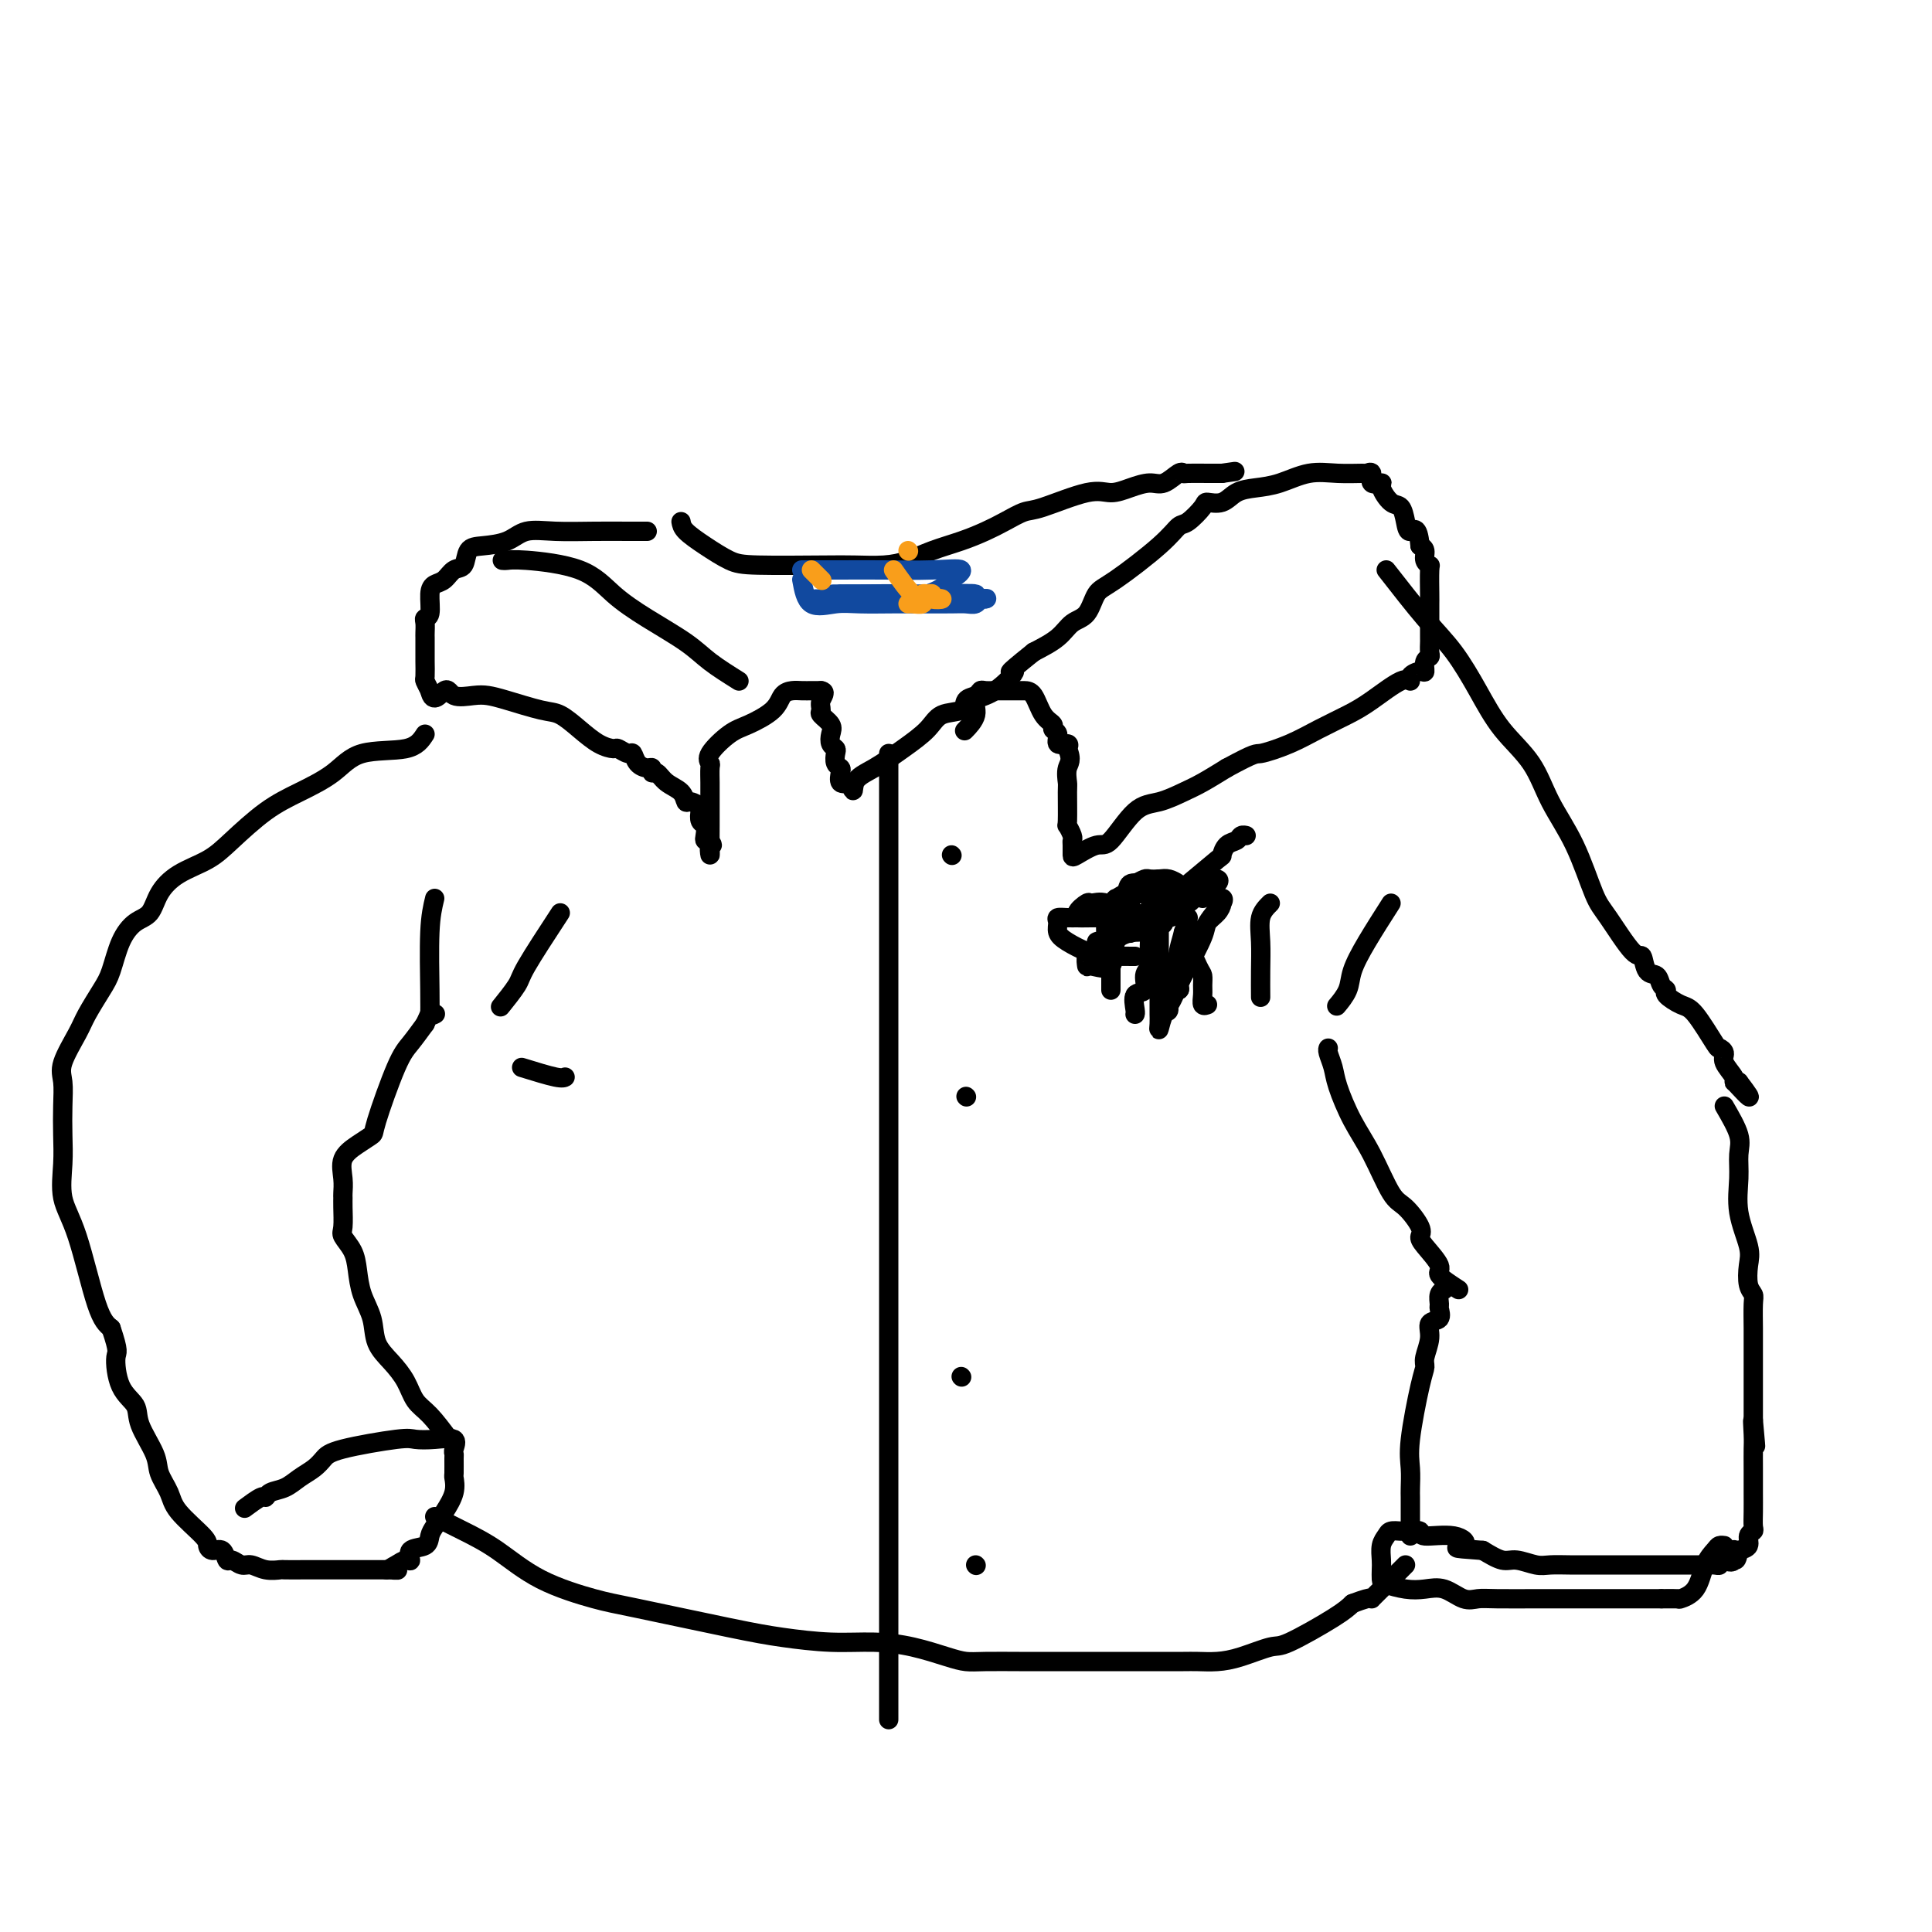 <svg viewBox='0 0 400 400' version='1.1' xmlns='http://www.w3.org/2000/svg' xmlns:xlink='http://www.w3.org/1999/xlink'><g fill='none' stroke='#000000' stroke-width='4' stroke-linecap='round' stroke-linejoin='round'><path d='M134,110c-1.098,0.004 -2.196,0.008 -4,0c-1.804,-0.008 -4.313,-0.027 -7,0c-2.687,0.027 -5.550,0.099 -8,0c-2.450,-0.099 -4.487,-0.370 -6,0c-1.513,0.370 -2.502,1.379 -4,2c-1.498,0.621 -3.503,0.853 -5,1c-1.497,0.147 -2.484,0.210 -3,1c-0.516,0.790 -0.559,2.306 -1,3c-0.441,0.694 -1.280,0.564 -2,1c-0.720,0.436 -1.321,1.437 -2,2c-0.679,0.563 -1.436,0.689 -2,1c-0.564,0.311 -0.936,0.808 -1,2c-0.064,1.192 0.179,3.079 0,4c-0.179,0.921 -0.780,0.876 -1,1c-0.220,0.124 -0.059,0.418 0,1c0.059,0.582 0.016,1.452 0,2c-0.016,0.548 -0.004,0.775 0,1c0.004,0.225 0.001,0.449 0,1c-0.001,0.551 -0.001,1.428 0,2c0.001,0.572 0.003,0.838 0,1c-0.003,0.162 -0.011,0.219 0,1c0.011,0.781 0.041,2.287 0,3c-0.041,0.713 -0.155,0.632 0,1c0.155,0.368 0.577,1.184 1,2'/><path d='M89,143c0.613,3.034 2.145,0.619 3,0c0.855,-0.619 1.033,0.559 2,1c0.967,0.441 2.722,0.144 4,0c1.278,-0.144 2.077,-0.135 3,0c0.923,0.135 1.968,0.396 4,1c2.032,0.604 5.049,1.549 7,2c1.951,0.451 2.836,0.407 4,1c1.164,0.593 2.606,1.823 4,3c1.394,1.177 2.741,2.299 4,3c1.259,0.701 2.430,0.979 3,1c0.570,0.021 0.537,-0.215 1,0c0.463,0.215 1.420,0.879 2,1c0.580,0.121 0.782,-0.303 1,0c0.218,0.303 0.453,1.333 1,2c0.547,0.667 1.405,0.969 2,1c0.595,0.031 0.926,-0.211 1,0c0.074,0.211 -0.110,0.873 0,1c0.110,0.127 0.515,-0.282 1,0c0.485,0.282 1.052,1.256 2,2c0.948,0.744 2.279,1.259 3,2c0.721,0.741 0.833,1.708 1,2c0.167,0.292 0.388,-0.092 1,0c0.612,0.092 1.614,0.658 2,1c0.386,0.342 0.155,0.460 0,1c-0.155,0.540 -0.235,1.504 0,2c0.235,0.496 0.785,0.525 1,1c0.215,0.475 0.096,1.397 0,2c-0.096,0.603 -0.170,0.887 0,1c0.170,0.113 0.585,0.057 1,0'/><path d='M147,174c0.928,1.633 0.249,0.716 0,1c-0.249,0.284 -0.067,1.768 0,2c0.067,0.232 0.018,-0.790 0,-2c-0.018,-1.210 -0.005,-2.608 0,-4c0.005,-1.392 0.002,-2.778 0,-4c-0.002,-1.222 -0.004,-2.279 0,-3c0.004,-0.721 0.013,-1.107 0,-2c-0.013,-0.893 -0.049,-2.293 0,-3c0.049,-0.707 0.184,-0.720 0,-1c-0.184,-0.280 -0.688,-0.828 0,-2c0.688,-1.172 2.569,-2.969 4,-4c1.431,-1.031 2.414,-1.295 4,-2c1.586,-0.705 3.777,-1.849 5,-3c1.223,-1.151 1.480,-2.308 2,-3c0.520,-0.692 1.305,-0.917 2,-1c0.695,-0.083 1.300,-0.022 2,0c0.700,0.022 1.496,0.006 2,0c0.504,-0.006 0.715,-0.002 1,0c0.285,0.002 0.642,0.001 1,0'/><path d='M170,143c1.229,0.186 0.301,1.152 0,2c-0.301,0.848 0.023,1.579 0,2c-0.023,0.421 -0.395,0.533 0,1c0.395,0.467 1.556,1.290 2,2c0.444,0.710 0.171,1.307 0,2c-0.171,0.693 -0.238,1.481 0,2c0.238,0.519 0.782,0.768 1,1c0.218,0.232 0.109,0.448 0,1c-0.109,0.552 -0.220,1.441 0,2c0.220,0.559 0.770,0.789 1,1c0.230,0.211 0.139,0.403 0,1c-0.139,0.597 -0.325,1.599 0,2c0.325,0.401 1.163,0.200 2,0'/><path d='M176,162c0.990,3.070 0.465,1.246 1,0c0.535,-1.246 2.130,-1.915 4,-3c1.870,-1.085 4.016,-2.585 6,-4c1.984,-1.415 3.806,-2.746 5,-4c1.194,-1.254 1.759,-2.431 3,-3c1.241,-0.569 3.158,-0.531 4,-1c0.842,-0.469 0.611,-1.446 1,-2c0.389,-0.554 1.400,-0.684 2,-1c0.600,-0.316 0.790,-0.817 1,-1c0.210,-0.183 0.440,-0.049 1,0c0.560,0.049 1.448,0.013 2,0c0.552,-0.013 0.767,-0.003 1,0c0.233,0.003 0.485,0.000 1,0c0.515,-0.000 1.295,0.003 2,0c0.705,-0.003 1.337,-0.012 2,0c0.663,0.012 1.359,0.043 2,1c0.641,0.957 1.227,2.838 2,4c0.773,1.162 1.731,1.603 2,2c0.269,0.397 -0.152,0.750 0,1c0.152,0.250 0.876,0.397 1,1c0.124,0.603 -0.351,1.662 0,2c0.351,0.338 1.529,-0.046 2,0c0.471,0.046 0.236,0.523 0,1'/><path d='M221,155c1.083,2.433 0.289,3.014 0,4c-0.289,0.986 -0.074,2.376 0,3c0.074,0.624 0.006,0.482 0,2c-0.006,1.518 0.051,4.696 0,6c-0.051,1.304 -0.210,0.735 0,1c0.210,0.265 0.789,1.366 1,2c0.211,0.634 0.056,0.803 0,1c-0.056,0.197 -0.011,0.423 0,1c0.011,0.577 -0.010,1.507 0,2c0.010,0.493 0.052,0.551 1,0c0.948,-0.551 2.802,-1.709 4,-2c1.198,-0.291 1.740,0.285 3,-1c1.260,-1.285 3.238,-4.430 5,-6c1.762,-1.570 3.307,-1.565 5,-2c1.693,-0.435 3.533,-1.309 5,-2c1.467,-0.691 2.562,-1.197 4,-2c1.438,-0.803 3.219,-1.901 5,-3'/><path d='M254,159c6.247,-3.381 5.866,-2.832 7,-3c1.134,-0.168 3.785,-1.051 6,-2c2.215,-0.949 3.995,-1.963 6,-3c2.005,-1.037 4.234,-2.099 6,-3c1.766,-0.901 3.068,-1.643 5,-3c1.932,-1.357 4.494,-3.328 6,-4c1.506,-0.672 1.958,-0.043 2,0c0.042,0.043 -0.325,-0.500 0,-1c0.325,-0.500 1.341,-0.959 2,-1c0.659,-0.041 0.961,0.335 1,0c0.039,-0.335 -0.186,-1.383 0,-2c0.186,-0.617 0.782,-0.805 1,-1c0.218,-0.195 0.058,-0.399 0,-1c-0.058,-0.601 -0.016,-1.600 0,-2c0.016,-0.400 0.004,-0.202 0,-1c-0.004,-0.798 0.000,-2.591 0,-4c-0.000,-1.409 -0.004,-2.432 0,-3c0.004,-0.568 0.016,-0.681 0,-2c-0.016,-1.319 -0.060,-3.845 0,-5c0.060,-1.155 0.222,-0.938 0,-1c-0.222,-0.062 -0.829,-0.401 -1,-1c-0.171,-0.599 0.094,-1.457 0,-2c-0.094,-0.543 -0.547,-0.772 -1,-1'/><path d='M294,113c-0.402,-4.628 -1.408,-3.198 -2,-3c-0.592,0.198 -0.769,-0.837 -1,-2c-0.231,-1.163 -0.514,-2.453 -1,-3c-0.486,-0.547 -1.173,-0.350 -2,-1c-0.827,-0.650 -1.795,-2.146 -2,-3c-0.205,-0.854 0.351,-1.066 0,-1c-0.351,0.066 -1.611,0.411 -2,0c-0.389,-0.411 0.092,-1.576 0,-2c-0.092,-0.424 -0.757,-0.107 -1,0c-0.243,0.107 -0.063,0.004 -1,0c-0.937,-0.004 -2.992,0.092 -5,0c-2.008,-0.092 -3.968,-0.371 -6,0c-2.032,0.371 -4.135,1.391 -6,2c-1.865,0.609 -3.492,0.805 -5,1c-1.508,0.195 -2.897,0.389 -4,1c-1.103,0.611 -1.919,1.640 -3,2c-1.081,0.360 -2.426,0.053 -3,0c-0.574,-0.053 -0.376,0.150 -1,1c-0.624,0.850 -2.068,2.347 -3,3c-0.932,0.653 -1.351,0.462 -2,1c-0.649,0.538 -1.528,1.806 -4,4c-2.472,2.194 -6.537,5.315 -9,7c-2.463,1.685 -3.326,1.935 -4,3c-0.674,1.065 -1.160,2.945 -2,4c-0.840,1.055 -2.034,1.284 -3,2c-0.966,0.716 -1.705,1.919 -3,3c-1.295,1.081 -3.148,2.041 -5,3'/><path d='M214,135c-7.228,5.791 -4.298,3.769 -4,4c0.298,0.231 -2.036,2.714 -4,4c-1.964,1.286 -3.557,1.376 -4,2c-0.443,0.624 0.265,1.783 0,3c-0.265,1.217 -1.504,2.490 -2,3c-0.496,0.510 -0.248,0.255 0,0'/><path d='M153,141c-2.165,-1.358 -4.330,-2.717 -6,-4c-1.670,-1.283 -2.846,-2.491 -5,-4c-2.154,-1.509 -5.288,-3.318 -8,-5c-2.712,-1.682 -5.004,-3.235 -7,-5c-1.996,-1.765 -3.698,-3.741 -7,-5c-3.302,-1.259 -8.205,-1.801 -11,-2c-2.795,-0.199 -3.483,-0.053 -4,0c-0.517,0.053 -0.862,0.015 -1,0c-0.138,-0.015 -0.069,-0.008 0,0'/><path d='M141,108c0.098,0.588 0.195,1.177 1,2c0.805,0.823 2.317,1.881 4,3c1.683,1.119 3.538,2.301 5,3c1.462,0.699 2.533,0.917 6,1c3.467,0.083 9.332,0.030 13,0c3.668,-0.030 5.141,-0.038 7,0c1.859,0.038 4.104,0.123 6,0c1.896,-0.123 3.444,-0.455 5,-1c1.556,-0.545 3.120,-1.302 5,-2c1.880,-0.698 4.076,-1.336 6,-2c1.924,-0.664 3.575,-1.352 5,-2c1.425,-0.648 2.625,-1.255 4,-2c1.375,-0.745 2.926,-1.628 4,-2c1.074,-0.372 1.670,-0.234 4,-1c2.330,-0.766 6.395,-2.438 9,-3c2.605,-0.562 3.752,-0.015 5,0c1.248,0.015 2.597,-0.504 4,-1c1.403,-0.496 2.860,-0.970 4,-1c1.140,-0.030 1.964,0.384 3,0c1.036,-0.384 2.283,-1.567 3,-2c0.717,-0.433 0.904,-0.116 1,0c0.096,0.116 0.103,0.031 1,0c0.897,-0.031 2.685,-0.009 4,0c1.315,0.009 2.158,0.004 3,0'/><path d='M253,98c4.667,-0.667 2.333,-0.333 0,0'/><path d='M287,118c2.824,3.623 5.648,7.246 8,10c2.352,2.754 4.231,4.638 6,7c1.769,2.362 3.428,5.200 5,8c1.572,2.800 3.058,5.562 5,8c1.942,2.438 4.341,4.552 6,7c1.659,2.448 2.577,5.228 4,8c1.423,2.772 3.351,5.535 5,9c1.649,3.465 3.018,7.633 4,10c0.982,2.367 1.576,2.934 3,5c1.424,2.066 3.676,5.632 5,7c1.324,1.368 1.718,0.538 2,1c0.282,0.462 0.451,2.217 1,3c0.549,0.783 1.477,0.595 2,1c0.523,0.405 0.641,1.403 1,2c0.359,0.597 0.958,0.795 1,1c0.042,0.205 -0.473,0.418 0,1c0.473,0.582 1.935,1.531 3,2c1.065,0.469 1.733,0.456 3,2c1.267,1.544 3.132,4.645 4,6c0.868,1.355 0.740,0.966 1,1c0.260,0.034 0.910,0.493 1,1c0.090,0.507 -0.378,1.064 0,2c0.378,0.936 1.602,2.252 2,3c0.398,0.748 -0.029,0.928 0,1c0.029,0.072 0.515,0.036 1,0'/><path d='M360,224c4.200,5.511 1.200,2.289 0,1c-1.200,-1.289 -0.600,-0.644 0,0'/><path d='M357,229c1.272,2.191 2.545,4.382 3,6c0.455,1.618 0.094,2.662 0,4c-0.094,1.338 0.079,2.971 0,5c-0.079,2.029 -0.410,4.456 0,7c0.410,2.544 1.560,5.207 2,7c0.440,1.793 0.171,2.716 0,4c-0.171,1.284 -0.242,2.927 0,4c0.242,1.073 0.797,1.574 1,2c0.203,0.426 0.054,0.777 0,2c-0.054,1.223 -0.015,3.320 0,5c0.015,1.680 0.004,2.944 0,4c-0.004,1.056 -0.001,1.904 0,3c0.001,1.096 0.000,2.439 0,3c-0.000,0.561 -0.000,0.339 0,1c0.000,0.661 0.000,2.205 0,3c-0.000,0.795 -0.000,0.842 0,1c0.000,0.158 0.000,0.427 0,1c-0.000,0.573 -0.000,1.449 0,2c0.000,0.551 0.000,0.775 0,1'/><path d='M363,294c0.928,10.197 0.249,3.189 0,1c-0.249,-2.189 -0.067,0.441 0,2c0.067,1.559 0.018,2.046 0,3c-0.018,0.954 -0.004,2.374 0,4c0.004,1.626 -0.003,3.457 0,5c0.003,1.543 0.016,2.798 0,4c-0.016,1.202 -0.062,2.350 0,3c0.062,0.650 0.233,0.803 0,1c-0.233,0.197 -0.870,0.438 -1,1c-0.130,0.562 0.249,1.446 0,2c-0.249,0.554 -1.124,0.777 -2,1'/><path d='M360,321c-0.719,4.057 -1.015,0.698 -1,0c0.015,-0.698 0.342,1.263 0,2c-0.342,0.737 -1.353,0.250 -2,0c-0.647,-0.250 -0.931,-0.263 -1,0c-0.069,0.263 0.079,0.803 0,1c-0.079,0.197 -0.383,0.053 -1,0c-0.617,-0.053 -1.548,-0.014 -2,0c-0.452,0.014 -0.427,0.004 -1,0c-0.573,-0.004 -1.744,-0.001 -3,0c-1.256,0.001 -2.597,0.000 -4,0c-1.403,-0.000 -2.867,0.000 -4,0c-1.133,-0.000 -1.935,-0.000 -4,0c-2.065,0.000 -5.395,0.001 -7,0c-1.605,-0.001 -1.487,-0.004 -2,0c-0.513,0.004 -1.659,0.017 -3,0c-1.341,-0.017 -2.879,-0.062 -4,0c-1.121,0.062 -1.826,0.233 -3,0c-1.174,-0.233 -2.816,-0.870 -4,-1c-1.184,-0.130 -1.910,0.249 -3,0c-1.090,-0.249 -2.545,-1.124 -4,-2'/><path d='M307,321c-7.996,-0.565 -4.986,-0.477 -4,-1c0.986,-0.523 -0.051,-1.657 -2,-2c-1.949,-0.343 -4.811,0.104 -6,0c-1.189,-0.104 -0.703,-0.761 -1,-1c-0.297,-0.239 -1.375,-0.062 -2,0c-0.625,0.062 -0.798,0.007 -1,0c-0.202,-0.007 -0.432,0.032 -1,0c-0.568,-0.032 -1.473,-0.136 -2,0c-0.527,0.136 -0.677,0.513 -1,1c-0.323,0.487 -0.818,1.086 -1,2c-0.182,0.914 -0.051,2.143 0,3c0.051,0.857 0.022,1.340 0,2c-0.022,0.660 -0.036,1.495 0,2c0.036,0.505 0.124,0.679 1,1c0.876,0.321 2.542,0.790 4,1c1.458,0.210 2.710,0.161 4,0c1.290,-0.161 2.618,-0.436 4,0c1.382,0.436 2.817,1.581 4,2c1.183,0.419 2.115,0.112 3,0c0.885,-0.112 1.723,-0.030 4,0c2.277,0.030 5.992,0.008 8,0c2.008,-0.008 2.309,-0.002 4,0c1.691,0.002 4.771,0.001 7,0c2.229,-0.001 3.605,-0.000 5,0c1.395,0.000 2.807,0.000 4,0c1.193,-0.000 2.167,-0.000 3,0c0.833,0.000 1.524,0.000 2,0c0.476,-0.000 0.738,-0.000 1,0'/><path d='M344,331c6.453,0.004 2.085,0.013 1,0c-1.085,-0.013 1.114,-0.049 2,0c0.886,0.049 0.461,0.181 1,0c0.539,-0.181 2.043,-0.675 3,-2c0.957,-1.325 1.367,-3.479 2,-5c0.633,-1.521 1.489,-2.408 2,-3c0.511,-0.592 0.676,-0.890 1,-1c0.324,-0.110 0.807,-0.031 1,0c0.193,0.031 0.097,0.016 0,0'/><path d='M292,318c0.000,-1.515 0.001,-3.031 0,-4c-0.001,-0.969 -0.002,-1.393 0,-2c0.002,-0.607 0.007,-1.398 0,-2c-0.007,-0.602 -0.026,-1.015 0,-2c0.026,-0.985 0.097,-2.541 0,-4c-0.097,-1.459 -0.361,-2.820 0,-6c0.361,-3.180 1.349,-8.180 2,-11c0.651,-2.820 0.967,-3.461 1,-4c0.033,-0.539 -0.215,-0.974 0,-2c0.215,-1.026 0.895,-2.641 1,-4c0.105,-1.359 -0.365,-2.462 0,-3c0.365,-0.538 1.566,-0.512 2,-1c0.434,-0.488 0.103,-1.490 0,-2c-0.103,-0.510 0.024,-0.528 0,-1c-0.024,-0.472 -0.199,-1.396 0,-2c0.199,-0.604 0.771,-0.887 1,-1c0.229,-0.113 0.114,-0.057 0,0'/><path d='M302,267c-1.772,-1.149 -3.544,-2.298 -4,-3c-0.456,-0.702 0.405,-0.958 0,-2c-0.405,-1.042 -2.074,-2.868 -3,-4c-0.926,-1.132 -1.107,-1.568 -1,-2c0.107,-0.432 0.504,-0.861 0,-2c-0.504,-1.139 -1.907,-2.990 -3,-4c-1.093,-1.010 -1.875,-1.179 -3,-3c-1.125,-1.821 -2.592,-5.293 -4,-8c-1.408,-2.707 -2.755,-4.648 -4,-7c-1.245,-2.352 -2.386,-5.114 -3,-7c-0.614,-1.886 -0.701,-2.897 -1,-4c-0.299,-1.103 -0.811,-2.297 -1,-3c-0.189,-0.703 -0.054,-0.915 0,-1c0.054,-0.085 0.027,-0.042 0,0'/><path d='M263,187c-0.845,0.844 -1.691,1.687 -2,3c-0.309,1.313 -0.083,3.094 0,5c0.083,1.906 0.022,3.936 0,6c-0.022,2.064 -0.006,4.161 0,5c0.006,0.839 0.003,0.419 0,0'/><path d='M288,187c-1.788,2.799 -3.576,5.598 -5,8c-1.424,2.402 -2.485,4.407 -3,6c-0.515,1.593 -0.485,2.775 -1,4c-0.515,1.225 -1.576,2.493 -2,3c-0.424,0.507 -0.212,0.254 0,0'/><path d='M88,152c-0.808,1.249 -1.616,2.499 -4,3c-2.384,0.501 -6.342,0.255 -9,1c-2.658,0.745 -4.014,2.482 -6,4c-1.986,1.518 -4.600,2.818 -7,4c-2.400,1.182 -4.586,2.247 -7,4c-2.414,1.753 -5.055,4.192 -7,6c-1.945,1.808 -3.195,2.983 -5,4c-1.805,1.017 -4.164,1.876 -6,3c-1.836,1.124 -3.150,2.513 -4,4c-0.850,1.487 -1.238,3.071 -2,4c-0.762,0.929 -1.899,1.204 -3,2c-1.101,0.796 -2.166,2.114 -3,4c-0.834,1.886 -1.436,4.339 -2,6c-0.564,1.661 -1.090,2.530 -2,4c-0.910,1.470 -2.205,3.543 -3,5c-0.795,1.457 -1.089,2.300 -2,4c-0.911,1.700 -2.440,4.258 -3,6c-0.560,1.742 -0.152,2.667 0,4c0.152,1.333 0.049,3.075 0,5c-0.049,1.925 -0.043,4.035 0,6c0.043,1.965 0.122,3.786 0,6c-0.122,2.214 -0.445,4.820 0,7c0.445,2.180 1.658,3.933 3,8c1.342,4.067 2.812,10.448 4,14c1.188,3.552 2.094,4.276 3,5'/><path d='M23,275c1.761,5.225 1.162,4.789 1,6c-0.162,1.211 0.112,4.070 1,6c0.888,1.930 2.388,2.932 3,4c0.612,1.068 0.335,2.202 1,4c0.665,1.798 2.273,4.261 3,6c0.727,1.739 0.572,2.756 1,4c0.428,1.244 1.437,2.716 2,4c0.563,1.284 0.679,2.380 2,4c1.321,1.620 3.846,3.762 5,5c1.154,1.238 0.938,1.570 1,2c0.062,0.430 0.401,0.956 1,1c0.599,0.044 1.458,-0.396 2,0c0.542,0.396 0.766,1.626 1,2c0.234,0.374 0.476,-0.110 1,0c0.524,0.110 1.328,0.814 2,1c0.672,0.186 1.213,-0.146 2,0c0.787,0.146 1.822,0.771 3,1c1.178,0.229 2.501,0.061 3,0c0.499,-0.061 0.174,-0.016 1,0c0.826,0.016 2.803,0.004 4,0c1.197,-0.004 1.614,-0.001 2,0c0.386,0.001 0.741,0.000 1,0c0.259,-0.000 0.423,-0.000 1,0c0.577,0.000 1.566,0.000 2,0c0.434,-0.000 0.312,-0.000 1,0c0.688,0.000 2.184,0.000 3,0c0.816,-0.000 0.950,-0.000 1,0c0.050,0.000 0.014,0.000 1,0c0.986,-0.000 2.993,-0.000 5,0'/><path d='M80,325c4.061,0.042 1.712,0.148 1,0c-0.712,-0.148 0.212,-0.550 1,-1c0.788,-0.450 1.440,-0.950 2,-1c0.560,-0.050 1.028,0.349 1,0c-0.028,-0.349 -0.552,-1.447 0,-2c0.552,-0.553 2.180,-0.563 3,-1c0.820,-0.437 0.833,-1.301 1,-2c0.167,-0.699 0.490,-1.232 1,-2c0.510,-0.768 1.208,-1.771 2,-3c0.792,-1.229 1.676,-2.683 2,-4c0.324,-1.317 0.086,-2.498 0,-3c-0.086,-0.502 -0.020,-0.324 0,-1c0.020,-0.676 -0.006,-2.206 0,-3c0.006,-0.794 0.044,-0.853 0,-1c-0.044,-0.147 -0.171,-0.381 0,-1c0.171,-0.619 0.639,-1.624 0,-2c-0.639,-0.376 -2.384,-0.123 -4,0c-1.616,0.123 -3.104,0.116 -4,0c-0.896,-0.116 -1.202,-0.341 -4,0c-2.798,0.341 -8.089,1.247 -11,2c-2.911,0.753 -3.442,1.353 -4,2c-0.558,0.647 -1.144,1.340 -2,2c-0.856,0.660 -1.981,1.285 -3,2c-1.019,0.715 -1.930,1.519 -3,2c-1.070,0.481 -2.298,0.637 -3,1c-0.702,0.363 -0.879,0.932 -1,1c-0.121,0.068 -0.186,-0.366 -1,0c-0.814,0.366 -2.375,1.533 -3,2c-0.625,0.467 -0.312,0.233 0,0'/><path d='M93,298c-1.393,-1.869 -2.787,-3.738 -4,-5c-1.213,-1.262 -2.246,-1.919 -3,-3c-0.754,-1.081 -1.228,-2.588 -2,-4c-0.772,-1.412 -1.842,-2.730 -3,-4c-1.158,-1.270 -2.403,-2.492 -3,-4c-0.597,-1.508 -0.546,-3.300 -1,-5c-0.454,-1.700 -1.414,-3.307 -2,-5c-0.586,-1.693 -0.798,-3.472 -1,-5c-0.202,-1.528 -0.394,-2.805 -1,-4c-0.606,-1.195 -1.627,-2.308 -2,-3c-0.373,-0.692 -0.099,-0.964 0,-2c0.099,-1.036 0.024,-2.836 0,-4c-0.024,-1.164 0.002,-1.690 0,-2c-0.002,-0.310 -0.032,-0.402 0,-1c0.032,-0.598 0.124,-1.703 0,-3c-0.124,-1.297 -0.465,-2.788 0,-4c0.465,-1.212 1.738,-2.147 3,-3c1.262,-0.853 2.515,-1.624 3,-2c0.485,-0.376 0.202,-0.359 1,-3c0.798,-2.641 2.676,-7.942 4,-11c1.324,-3.058 2.092,-3.874 3,-5c0.908,-1.126 1.954,-2.563 3,-4'/><path d='M88,212c1.869,-4.012 1.042,-2.542 1,-2c-0.042,0.542 0.702,0.155 1,0c0.298,-0.155 0.149,-0.077 0,0'/><path d='M90,186c-0.423,1.750 -0.845,3.500 -1,7c-0.155,3.500 -0.042,8.750 0,12c0.042,3.250 0.012,4.500 0,5c-0.012,0.500 -0.006,0.250 0,0'/><path d='M116,189c-2.821,4.315 -5.643,8.631 -7,11c-1.357,2.369 -1.250,2.792 -2,4c-0.750,1.208 -2.357,3.202 -3,4c-0.643,0.798 -0.321,0.399 0,0'/><path d='M108,221c2.733,0.844 5.467,1.689 7,2c1.533,0.311 1.867,0.089 2,0c0.133,-0.089 0.067,-0.044 0,0'/><path d='M90,314c1.937,0.967 3.873,1.934 6,3c2.127,1.066 4.443,2.232 7,4c2.557,1.768 5.355,4.137 9,6c3.645,1.863 8.138,3.221 11,4c2.862,0.779 4.093,0.979 9,2c4.907,1.021 13.489,2.864 19,4c5.511,1.136 7.951,1.565 11,2c3.049,0.435 6.707,0.877 10,1c3.293,0.123 6.222,-0.072 9,0c2.778,0.072 5.404,0.412 8,1c2.596,0.588 5.162,1.426 7,2c1.838,0.574 2.948,0.886 4,1c1.052,0.114 2.047,0.031 4,0c1.953,-0.031 4.865,-0.008 7,0c2.135,0.008 3.494,0.002 5,0c1.506,-0.002 3.157,-0.001 6,0c2.843,0.001 6.876,0.000 9,0c2.124,-0.000 2.339,-0.000 3,0c0.661,0.000 1.768,0.001 3,0c1.232,-0.001 2.588,-0.002 4,0c1.412,0.002 2.879,0.007 4,0c1.121,-0.007 1.897,-0.026 3,0c1.103,0.026 2.532,0.096 4,0c1.468,-0.096 2.973,-0.357 5,-1c2.027,-0.643 4.574,-1.667 6,-2c1.426,-0.333 1.730,0.026 4,-1c2.270,-1.026 6.506,-3.436 9,-5c2.494,-1.564 3.247,-2.282 4,-3'/><path d='M280,332c5.100,-1.945 3.850,-0.809 4,-1c0.150,-0.191 1.700,-1.711 3,-3c1.300,-1.289 2.350,-2.347 3,-3c0.650,-0.653 0.900,-0.901 1,-1c0.100,-0.099 0.050,-0.050 0,0'/><path d='M184,156c0.000,0.687 0.000,1.373 0,3c0.000,1.627 0.000,4.194 0,8c0.000,3.806 0.000,8.849 0,14c0.000,5.151 0.000,10.409 0,16c0.000,5.591 0.000,11.514 0,15c0.000,3.486 -0.000,4.534 0,9c0.000,4.466 0.000,12.349 0,16c0.000,3.651 0.000,3.069 0,4c0.000,0.931 0.000,3.375 0,6c0.000,2.625 0.000,5.431 0,8c0.000,2.569 0.000,4.900 0,7c0.000,2.100 0.000,3.969 0,6c0.000,2.031 0.000,4.223 0,6c0.000,1.777 -0.000,3.139 0,5c0.000,1.861 0.000,4.223 0,6c0.000,1.777 -0.000,2.970 0,4c0.000,1.030 0.000,1.898 0,5c0.000,3.102 -0.000,8.439 0,12c0.000,3.561 0.000,5.345 0,7c0.000,1.655 -0.000,3.180 0,5c0.000,1.820 0.000,3.936 0,5c0.000,1.064 -0.000,1.078 0,2c0.000,0.922 0.000,2.752 0,4c0.000,1.248 -0.000,1.913 0,3c0.000,1.087 0.000,2.596 0,4c0.000,1.404 0.000,2.702 0,4'/><path d='M184,340c0.000,29.310 0.000,10.583 0,5c0.000,-5.583 0.000,1.976 0,5c0.000,3.024 0.000,1.512 0,0'/><path d='M197,177c0.000,0.000 0.100,0.100 0.1,0.1'/><path d='M200,227c0.000,0.000 0.100,0.100 0.1,0.1'/><path d='M199,285c0.000,0.000 0.100,0.100 0.1,0.1'/><path d='M202,324c0.000,0.000 0.100,0.100 0.1,0.1'/><path d='M229,195c-1.042,0.060 -2.083,0.119 -2,0c0.083,-0.119 1.292,-0.417 2,0c0.708,0.417 0.917,1.548 1,2c0.083,0.452 0.042,0.226 0,0'/><path d='M238,197c0.845,1.131 1.691,2.261 2,3c0.309,0.739 0.083,1.086 0,2c-0.083,0.914 -0.022,2.394 0,3c0.022,0.606 0.005,0.337 0,1c-0.005,0.663 0.001,2.258 0,3c-0.001,0.742 -0.010,0.633 0,1c0.010,0.367 0.039,1.212 0,2c-0.039,0.788 -0.147,1.518 0,1c0.147,-0.518 0.547,-2.284 1,-3c0.453,-0.716 0.959,-0.381 1,-1c0.041,-0.619 -0.381,-2.193 0,-3c0.381,-0.807 1.566,-0.848 2,-1c0.434,-0.152 0.116,-0.417 0,-1c-0.116,-0.583 -0.031,-1.486 0,-2c0.031,-0.514 0.008,-0.638 0,-1c-0.008,-0.362 -0.002,-0.960 0,-1c0.002,-0.040 0.001,0.480 0,1'/><path d='M244,201c0.667,-1.833 0.333,-0.917 0,0'/><path d='M235,198c-3.298,-0.017 -6.597,-0.034 -8,0c-1.403,0.034 -0.911,0.119 -1,0c-0.089,-0.119 -0.759,-0.441 -1,0c-0.241,0.441 -0.054,1.647 0,2c0.054,0.353 -0.026,-0.146 1,0c1.026,0.146 3.157,0.935 4,0c0.843,-0.935 0.398,-3.596 1,-5c0.602,-1.404 2.253,-1.550 3,-2c0.747,-0.450 0.592,-1.203 1,-2c0.408,-0.797 1.379,-1.638 2,-2c0.621,-0.362 0.892,-0.246 1,0c0.108,0.246 0.054,0.623 0,1'/><path d='M238,190c0.619,-1.440 -1.833,-0.042 -3,1c-1.167,1.042 -1.048,1.726 -1,2c0.048,0.274 0.024,0.137 0,0'/><path d='M246,190c-0.844,2.665 -1.688,5.331 -2,7c-0.312,1.669 -0.091,2.343 0,3c0.091,0.657 0.051,1.297 0,2c-0.051,0.703 -0.112,1.468 0,2c0.112,0.532 0.399,0.830 0,1c-0.399,0.170 -1.483,0.211 -2,1c-0.517,0.789 -0.466,2.325 0,2c0.466,-0.325 1.347,-2.509 2,-4c0.653,-1.491 1.079,-2.287 2,-4c0.921,-1.713 2.337,-4.344 3,-6c0.663,-1.656 0.573,-2.338 1,-3c0.427,-0.662 1.372,-1.304 2,-2c0.628,-0.696 0.938,-1.446 1,-2c0.062,-0.554 -0.124,-0.913 0,-1c0.124,-0.087 0.558,0.098 0,1c-0.558,0.902 -2.108,2.520 -3,4c-0.892,1.480 -1.125,2.822 -2,4c-0.875,1.178 -2.393,2.194 -3,3c-0.607,0.806 -0.304,1.403 0,2'/><path d='M245,200c-1.467,2.400 -1.133,1.400 -1,1c0.133,-0.400 0.067,-0.200 0,0'/><path d='M242,190c-0.845,-1.903 -1.691,-3.806 -2,-5c-0.309,-1.194 -0.083,-1.678 0,-2c0.083,-0.322 0.022,-0.482 0,-1c-0.022,-0.518 -0.006,-1.395 0,1c0.006,2.395 0.002,8.061 0,11c-0.002,2.939 -0.000,3.152 0,4c0.000,0.848 0.000,2.330 0,3c-0.000,0.670 -0.000,0.526 0,1c0.000,0.474 0.000,1.564 0,2c-0.000,0.436 -0.000,0.218 0,0'/></g>
<g fill='none' stroke='#11499F' stroke-width='4' stroke-linecap='round' stroke-linejoin='round'><path d='M166,120c0.384,2.113 0.768,4.226 2,5c1.232,0.774 3.313,0.207 5,0c1.687,-0.207 2.979,-0.056 5,0c2.021,0.056 4.769,0.016 7,0c2.231,-0.016 3.945,-0.008 6,0c2.055,0.008 4.450,0.016 6,0c1.550,-0.016 2.255,-0.057 3,0c0.745,0.057 1.530,0.211 2,0c0.470,-0.211 0.627,-0.788 1,-1c0.373,-0.212 0.964,-0.061 1,0c0.036,0.061 -0.482,0.030 -1,0'/><path d='M203,124c4.195,-0.155 -2.819,-0.041 -7,0c-4.181,0.041 -5.529,0.011 -7,0c-1.471,-0.011 -3.065,-0.003 -5,0c-1.935,0.003 -4.209,0.001 -6,0c-1.791,-0.001 -3.097,-0.000 -4,0c-0.903,0.000 -1.402,0.000 -2,0c-0.598,-0.000 -1.294,-0.000 -2,0c-0.706,0.000 -1.421,0.000 -1,0c0.421,-0.000 1.979,-0.000 4,0c2.021,0.000 4.506,0.001 7,0c2.494,-0.001 4.996,-0.004 7,0c2.004,0.004 3.509,0.015 5,0c1.491,-0.015 2.969,-0.057 4,0c1.031,0.057 1.616,0.211 3,0c1.384,-0.211 3.567,-0.789 3,-1c-0.567,-0.211 -3.884,-0.057 -6,0c-2.116,0.057 -3.031,0.015 -5,0c-1.969,-0.015 -4.992,-0.004 -7,0c-2.008,0.004 -3.002,0.001 -4,0c-0.998,-0.001 -1.999,-0.000 -3,0c-1.001,0.000 -2.000,0.000 -3,0'/><path d='M174,123c-3.908,0.008 0.323,0.029 4,0c3.677,-0.029 6.801,-0.106 9,0c2.199,0.106 3.475,0.396 5,0c1.525,-0.396 3.300,-1.479 4,-2c0.700,-0.521 0.324,-0.479 1,-1c0.676,-0.521 2.403,-1.604 2,-2c-0.403,-0.396 -2.935,-0.106 -6,0c-3.065,0.106 -6.664,0.028 -10,0c-3.336,-0.028 -6.410,-0.008 -9,0c-2.590,0.008 -4.697,0.002 -6,0c-1.303,-0.002 -1.801,-0.001 -2,0c-0.199,0.001 -0.100,0.000 0,0'/></g>
<g fill='none' stroke='#F99E1B' stroke-width='4' stroke-linecap='round' stroke-linejoin='round'><path d='M168,118c0.833,0.833 1.667,1.667 2,2c0.333,0.333 0.167,0.167 0,0'/><path d='M188,114c0.000,0.000 0.100,0.100 0.1,0.1'/><path d='M185,118c1.485,2.115 2.969,4.231 4,5c1.031,0.769 1.607,0.192 2,0c0.393,-0.192 0.602,0.000 1,0c0.398,-0.000 0.984,-0.192 1,0c0.016,0.192 -0.538,0.770 0,1c0.538,0.230 2.169,0.114 2,0c-0.169,-0.114 -2.136,-0.227 -3,0c-0.864,0.227 -0.623,0.793 -1,1c-0.377,0.207 -1.371,0.056 -2,0c-0.629,-0.056 -0.894,-0.016 -1,0c-0.106,0.016 -0.053,0.008 0,0'/></g>
<g fill='none' stroke='#000000' stroke-width='4' stroke-linecap='round' stroke-linejoin='round'><path d='M242,183c-0.593,-0.014 -1.186,-0.029 -2,0c-0.814,0.029 -1.849,0.100 -3,0c-1.151,-0.100 -2.416,-0.373 -3,0c-0.584,0.373 -0.486,1.392 -1,2c-0.514,0.608 -1.642,0.803 -2,1c-0.358,0.197 0.052,0.394 0,1c-0.052,0.606 -0.567,1.620 0,2c0.567,0.380 2.214,0.127 3,0c0.786,-0.127 0.711,-0.129 1,0c0.289,0.129 0.944,0.388 2,0c1.056,-0.388 2.515,-1.424 3,-2c0.485,-0.576 -0.004,-0.692 0,-1c0.004,-0.308 0.502,-0.809 0,-1c-0.502,-0.191 -2.005,-0.073 -3,0c-0.995,0.073 -1.482,0.100 -2,0c-0.518,-0.100 -1.067,-0.326 -2,0c-0.933,0.326 -2.251,1.205 -3,2c-0.749,0.795 -0.930,1.505 -1,2c-0.070,0.495 -0.030,0.773 0,1c0.030,0.227 0.049,0.401 0,1c-0.049,0.599 -0.167,1.623 0,2c0.167,0.377 0.619,0.108 1,0c0.381,-0.108 0.690,-0.054 1,0'/><path d='M231,193c0.957,0.462 2.348,0.116 3,0c0.652,-0.116 0.565,-0.003 1,0c0.435,0.003 1.391,-0.103 2,0c0.609,0.103 0.870,0.416 1,0c0.130,-0.416 0.130,-1.562 0,-2c-0.130,-0.438 -0.391,-0.170 -1,0c-0.609,0.170 -1.566,0.242 -2,0c-0.434,-0.242 -0.344,-0.797 -2,-1c-1.656,-0.203 -5.056,-0.052 -7,0c-1.944,0.052 -2.431,0.006 -3,0c-0.569,-0.006 -1.220,0.028 -2,0c-0.780,-0.028 -1.687,-0.119 -2,0c-0.313,0.119 -0.030,0.449 0,1c0.030,0.551 -0.192,1.325 0,2c0.192,0.675 0.798,1.253 2,2c1.202,0.747 3.002,1.664 4,2c0.998,0.336 1.195,0.090 2,0c0.805,-0.090 2.217,-0.024 3,0c0.783,0.024 0.938,0.007 1,0c0.062,-0.007 0.031,-0.003 0,0'/><path d='M233,190c-1.362,-1.282 -2.725,-2.564 -4,-3c-1.275,-0.436 -2.464,-0.027 -3,0c-0.536,0.027 -0.419,-0.329 -1,0c-0.581,0.329 -1.859,1.342 -2,2c-0.141,0.658 0.857,0.962 2,1c1.143,0.038 2.433,-0.189 4,0c1.567,0.189 3.413,0.794 5,1c1.587,0.206 2.917,0.013 4,0c1.083,-0.013 1.920,0.154 3,-1c1.080,-1.154 2.402,-3.630 3,-5c0.598,-1.370 0.473,-1.636 0,-2c-0.473,-0.364 -1.295,-0.827 -2,-1c-0.705,-0.173 -1.292,-0.057 -2,0c-0.708,0.057 -1.537,0.054 -2,0c-0.463,-0.054 -0.561,-0.158 -1,0c-0.439,0.158 -1.220,0.579 -2,1'/><path d='M235,183c-1.309,0.820 -1.083,2.371 -1,3c0.083,0.629 0.022,0.337 0,1c-0.022,0.663 -0.006,2.281 0,3c0.006,0.719 0.002,0.540 0,1c-0.002,0.460 -0.000,1.560 0,2c0.000,0.440 0.000,0.220 0,0'/><path d='M231,193c-0.423,0.708 -0.845,1.415 -1,2c-0.155,0.585 -0.041,1.046 0,2c0.041,0.954 0.011,2.399 0,3c-0.011,0.601 -0.003,0.357 0,1c0.003,0.643 0.001,2.173 0,3c-0.001,0.827 -0.000,0.951 0,1c0.000,0.049 0.000,0.025 0,0'/><path d='M238,194c0.009,0.277 0.019,0.555 0,1c-0.019,0.445 -0.065,1.059 0,2c0.065,0.941 0.242,2.210 0,3c-0.242,0.790 -0.902,1.101 -1,2c-0.098,0.899 0.366,2.384 0,3c-0.366,0.616 -1.562,0.361 -2,1c-0.438,0.639 -0.118,2.172 0,3c0.118,0.828 0.034,0.951 0,1c-0.034,0.049 -0.017,0.025 0,0'/><path d='M245,193c1.154,2.781 2.308,5.562 3,7c0.692,1.438 0.921,1.534 1,2c0.079,0.466 0.007,1.302 0,2c-0.007,0.698 0.050,1.259 0,2c-0.050,0.741 -0.206,1.661 0,2c0.206,0.339 0.773,0.097 1,0c0.227,-0.097 0.113,-0.048 0,0'/><path d='M242,190c0.748,-0.184 1.496,-0.367 2,-1c0.504,-0.633 0.764,-1.714 1,-2c0.236,-0.286 0.449,0.224 1,0c0.551,-0.224 1.442,-1.182 2,-2c0.558,-0.818 0.784,-1.495 1,-2c0.216,-0.505 0.422,-0.839 1,-1c0.578,-0.161 1.528,-0.148 2,0c0.472,0.148 0.467,0.431 0,1c-0.467,0.569 -1.395,1.422 -2,2c-0.605,0.578 -0.887,0.879 -1,1c-0.113,0.121 -0.056,0.060 0,0'/><path d='M240,191c0.384,0.371 0.768,0.742 1,0c0.232,-0.742 0.313,-2.598 1,-4c0.687,-1.402 1.981,-2.350 4,-4c2.019,-1.650 4.764,-4.001 6,-5c1.236,-0.999 0.962,-0.646 1,-1c0.038,-0.354 0.389,-1.415 1,-2c0.611,-0.585 1.483,-0.693 2,-1c0.517,-0.307 0.678,-0.813 1,-1c0.322,-0.187 0.806,-0.053 1,0c0.194,0.053 0.097,0.027 0,0'/></g>
</svg>